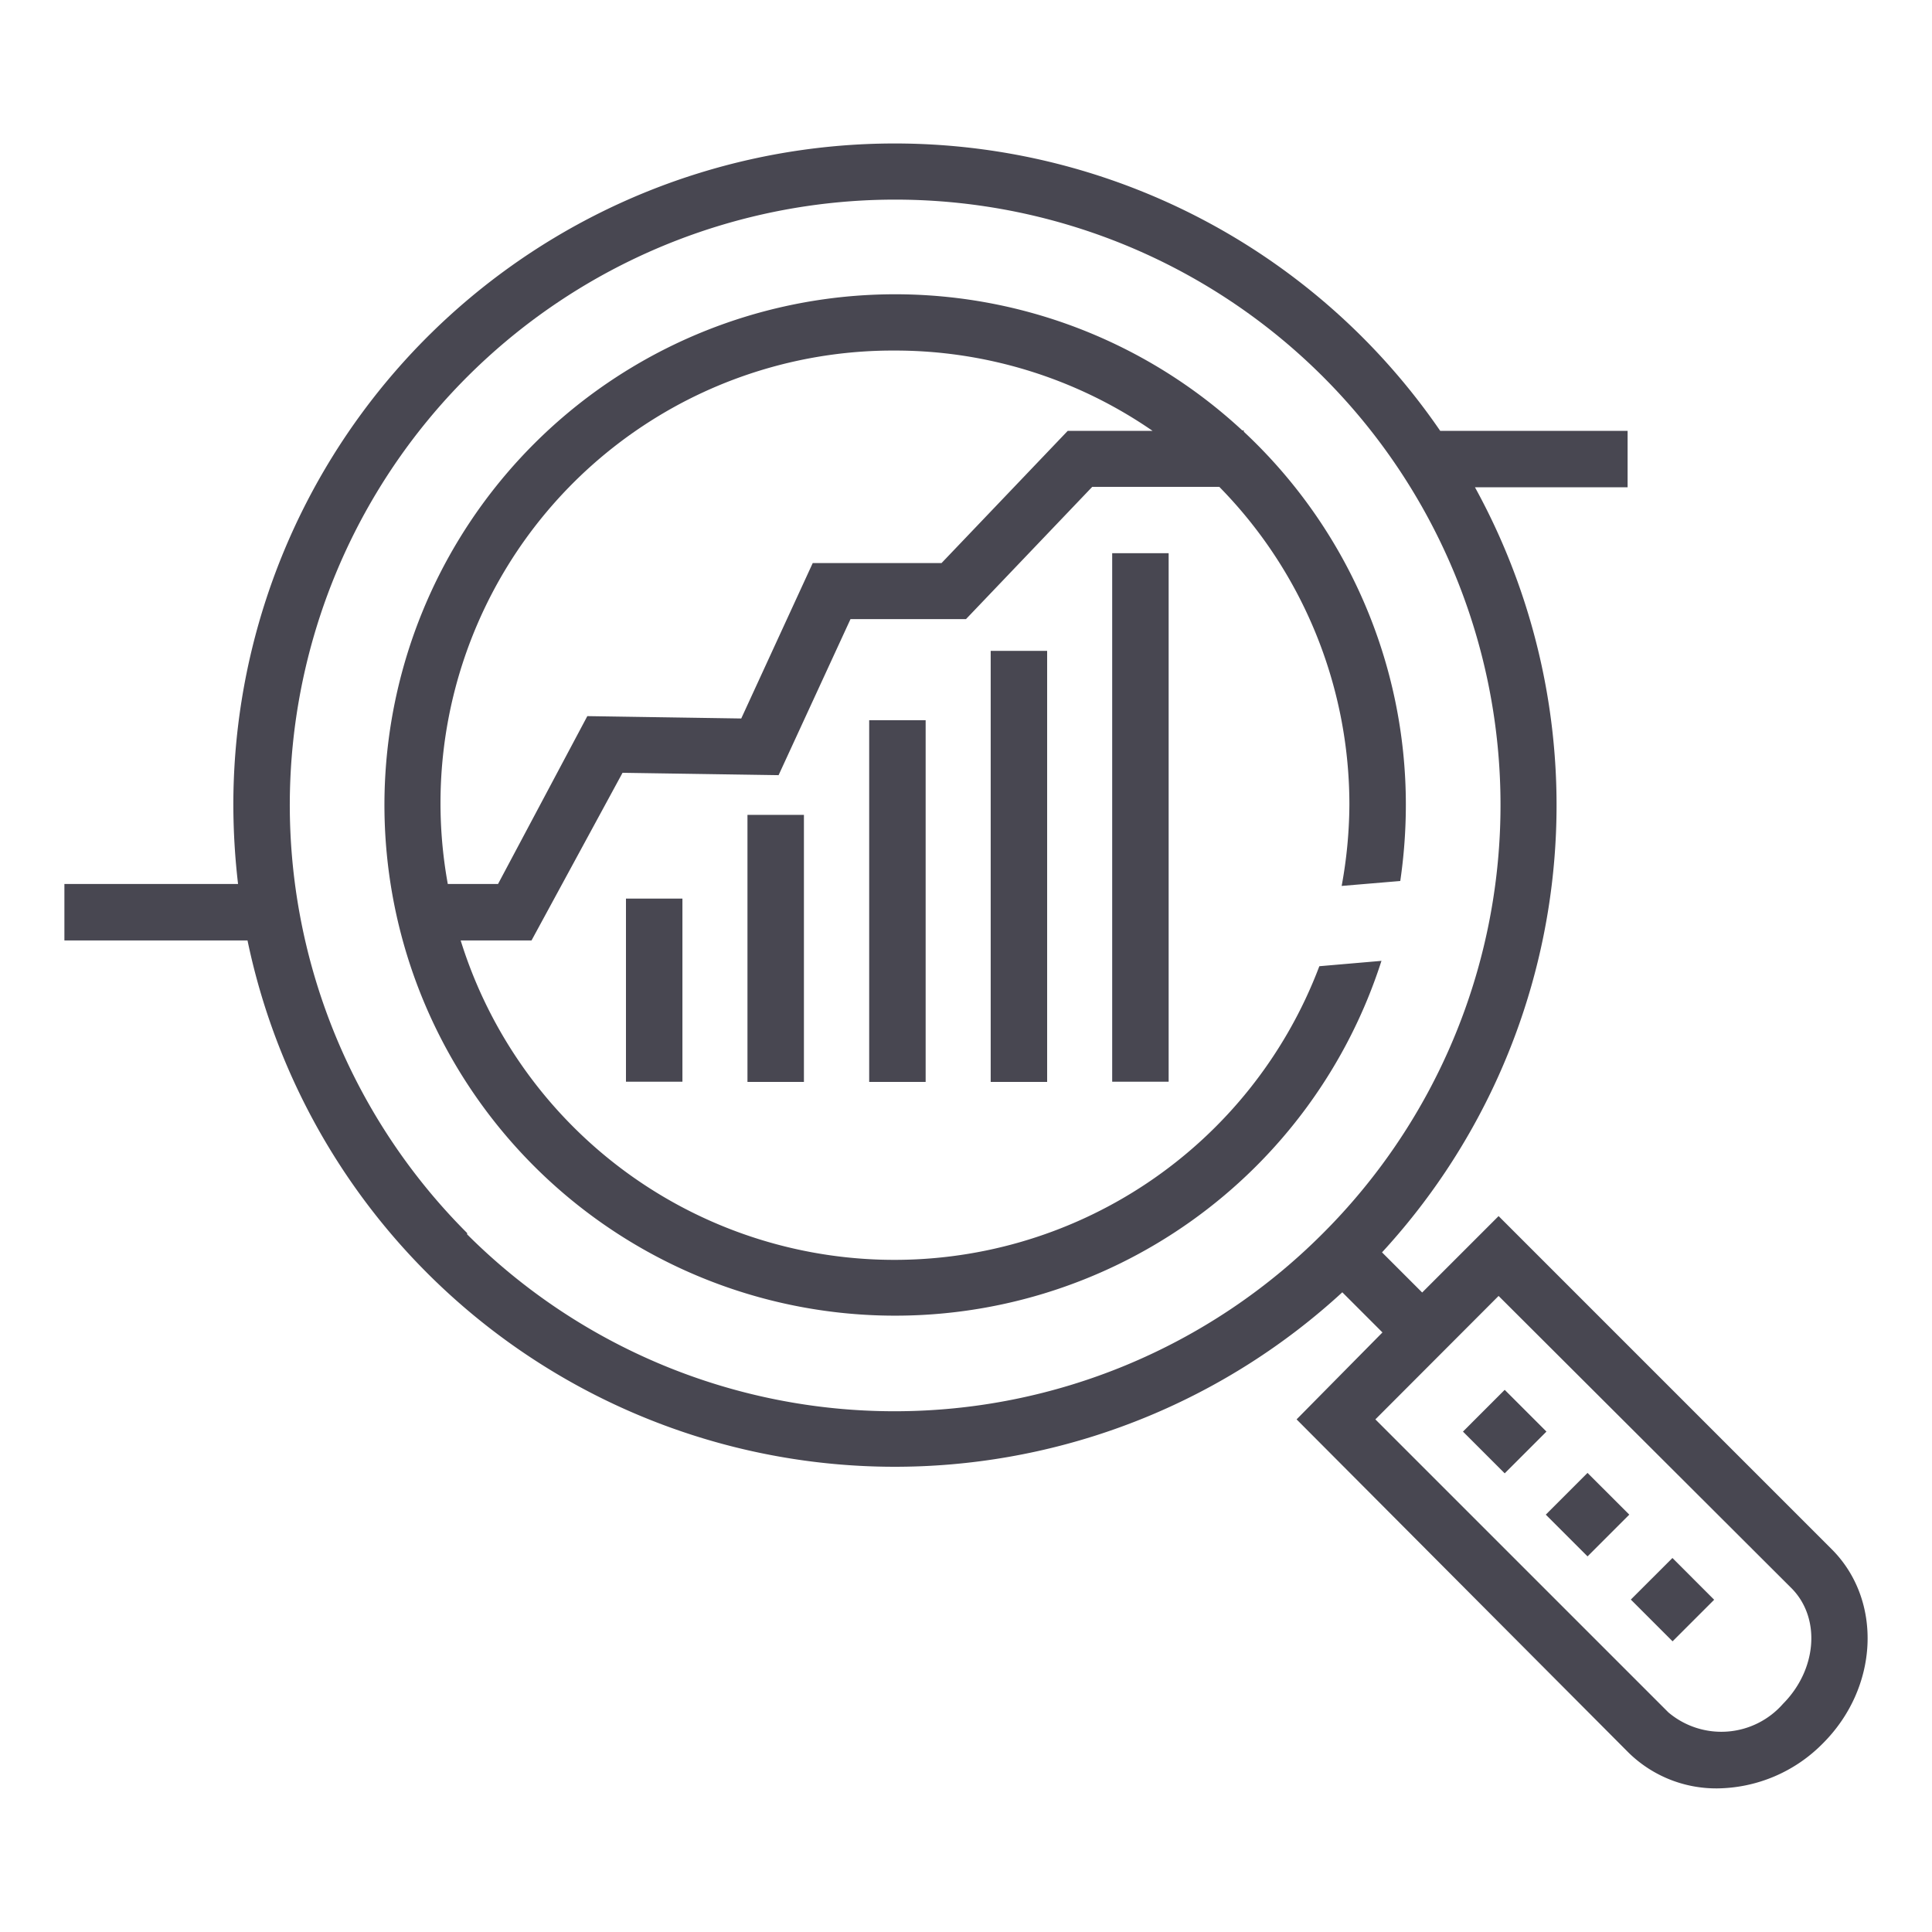 <svg id="94e2c74b-5328-4982-b2b3-28b70fd9068e" data-name="Livello 1" xmlns="http://www.w3.org/2000/svg" viewBox="0 0 90 90"><title>Tavola disegno 5</title><g id="fbdb83ec-305f-4806-b17e-d8db7b7eefc3" data-name="&lt;Gruppo&gt;"><path id="84bd3bee-5ca3-43a0-a795-3d58689ee057" data-name="&lt;Tracciato composto&gt;" d="M85.33,72.17,69.81,56.65l-3.56,3.56-1.87-1.87A30.75,30.75,0,0,0,68.71,22.7h7.11V20.07H67.09A30.81,30.81,0,0,0,10.87,37.5a32,32,0,0,0,.22,3.68H3v2.63h8.53a30.8,30.8,0,0,0,51,16.39l1.87,1.87-4,4.05L75.86,81.64A5.83,5.83,0,0,0,80,83.31a7,7,0,0,0,4.9-2.08C87.53,78.62,87.71,74.55,85.33,72.17ZM21.76,57.44a28.2,28.2,0,1,1,39.88,0l-.06.06a28.17,28.17,0,0,1-39.82,0Zm61.3,21.93a3.82,3.82,0,0,1-5.34.4L64.07,66.12l5.74-5.75L83.47,74C84.83,75.39,84.64,77.78,83.06,79.37Z" fill="#484751"/><rect id="88eb42fc-fca5-49c7-907a-a7b1f0ba5d30" data-name="&lt;Tracciato&gt;" x="68.72" y="65.32" width="2.75" height="2.75" transform="translate(-26.63 69.11) rotate(-45.01)" fill="#484751"/><rect id="223af8fa-3217-4fd8-95c5-2668443b4a0c" data-name="&lt;Tracciato&gt;" x="72.58" y="69.18" width="2.75" height="2.75" transform="translate(-28.23 72.98) rotate(-45.01)" fill="#484751"/><rect id="bdf8639e-3256-41d5-bce4-7d766f6a655e" data-name="&lt;Tracciato&gt;" x="76.54" y="73.14" width="2.74" height="2.75" transform="translate(-29.87 76.9) rotate(-44.99)" fill="#484751"/><rect id="8cdab4e0-b679-4dad-a913-aa68401849e8" data-name="&lt;Tracciato&gt;" x="29.16" y="41.86" width="2.63" height="8.53" fill="#484751"/><rect id="c027e4fd-a7a4-4a6a-9fbf-6951f78e7031" data-name="&lt;Tracciato&gt;" x="34.82" y="37.96" width="2.63" height="12.44" fill="#484751"/><rect id="38c7b585-ddd5-4780-afeb-63ecfae8df28" data-name="&lt;Tracciato&gt;" x="40.49" y="33.55" width="2.63" height="16.85" fill="#484751"/><rect id="474496a5-0f23-4ca5-b90e-c55c8efb50ed" data-name="&lt;Tracciato&gt;" x="46.15" y="30.32" width="2.63" height="20.08" fill="#484751"/><rect id="cf13c698-3b68-4d29-8827-10b74509241d" data-name="&lt;Tracciato&gt;" x="51.81" y="25.77" width="2.63" height="24.62" fill="#484751"/><path id="c1ade7b7-f920-4f3f-8b0d-4e4343fcd367" data-name="&lt;Tracciato composto&gt;" d="M64.36,44.76l-2.9.25a21.16,21.16,0,0,1-40-1.2h3.3L29,36l7.27.11,3.35-7.27H45l5.88-6.16H56.8a21.12,21.12,0,0,1,6.06,14.8,21.45,21.45,0,0,1-.36,3.79l2.73-.23a24.55,24.55,0,0,0,.26-3.56,23.76,23.76,0,0,0-7.55-17.37v-.06h-.07a23.79,23.79,0,1,0,6.49,24.69ZM41.69,16.33a21.11,21.11,0,0,1,12,3.74H49.74l-5.88,6.16h-6l-3.33,7.24-7.17-.11L23.2,41.18H20.86A21.08,21.08,0,0,1,41.69,16.33Z" fill="#484751"/></g></svg>